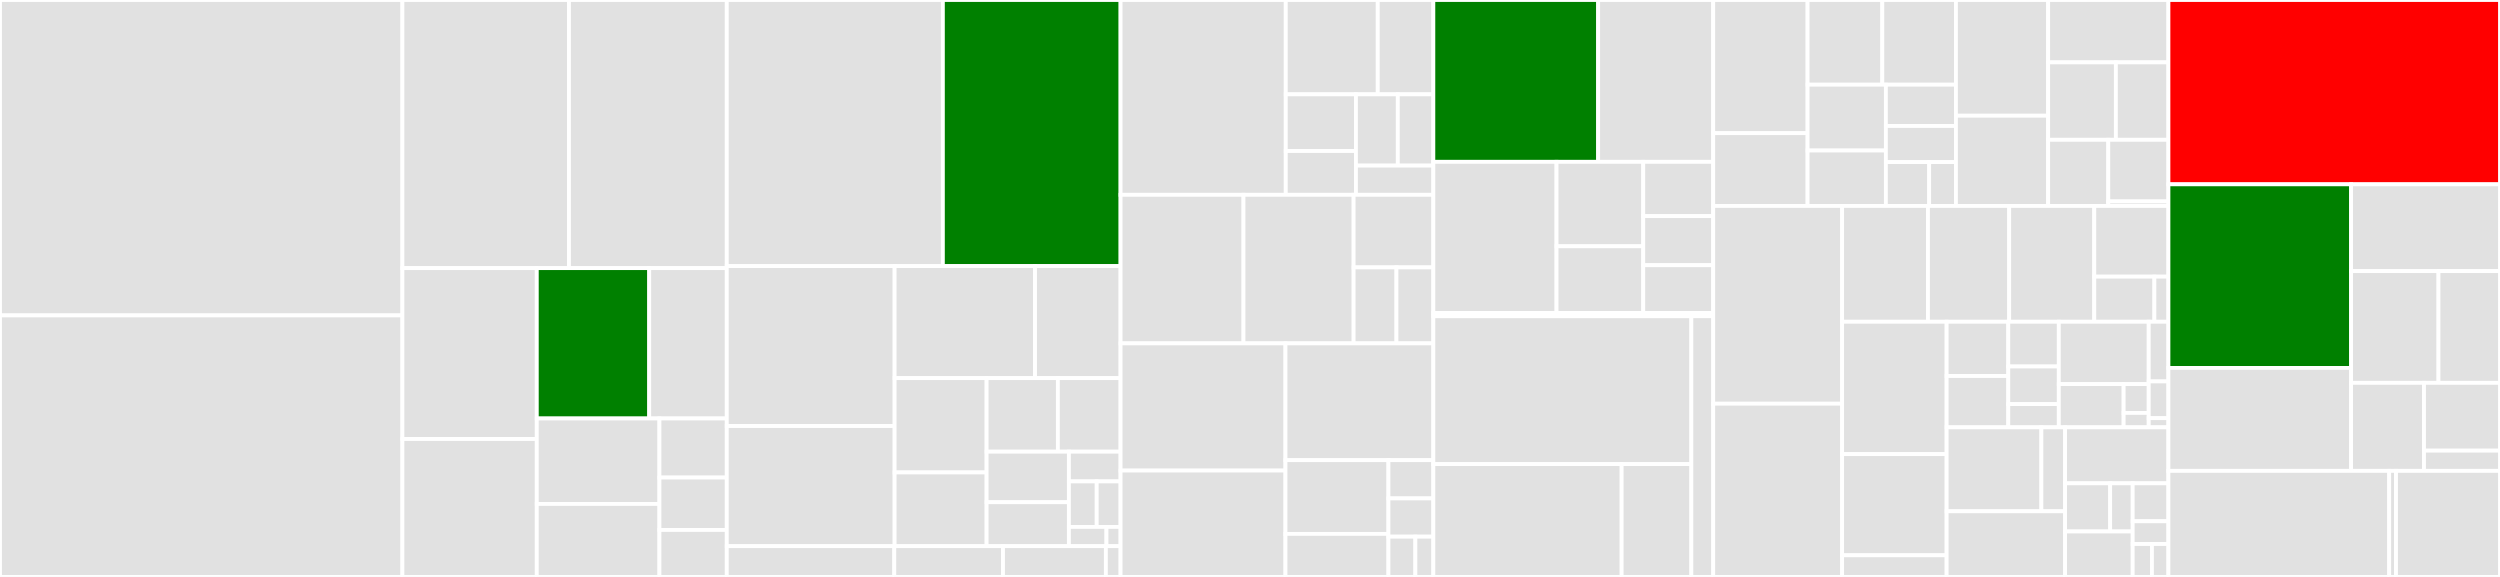 <svg baseProfile="full" width="650" height="150" viewBox="0 0 650 150" version="1.1"
xmlns="http://www.w3.org/2000/svg" xmlns:ev="http://www.w3.org/2001/xml-events"
xmlns:xlink="http://www.w3.org/1999/xlink">

<rect x="0" y="0" width="650" height="150" fill="#333333" stroke="none"/>

<style>rect.s{mask:url(#mask);}</style>
<defs>
  <pattern id="white" width="4" height="4" patternUnits="userSpaceOnUse" patternTransform="rotate(45)">
    <rect width="2" height="2" transform="translate(0,0)" fill="white"></rect>
  </pattern>
  <mask id="mask">
    <rect x="0" y="0" width="100%" height="100%" fill="url(#white)"></rect>
  </mask>
</defs>

<rect x="0" y="0" width="104.626" height="82.009" fill="#e1e1e1" stroke="white" stroke-width="1" class=" tooltipped" data-content="internal/dag/gatewayapi_processor.go"><title>internal/dag/gatewayapi_processor.go</title></rect>
<rect x="0" y="82.009" width="104.626" height="67.991" fill="#e1e1e1" stroke="white" stroke-width="1" class=" tooltipped" data-content="internal/dag/httpproxy_processor.go"><title>internal/dag/httpproxy_processor.go</title></rect>
<rect x="104.626" y="0" width="43.308" height="69.71" fill="#e1e1e1" stroke="white" stroke-width="1" class=" tooltipped" data-content="internal/dag/policy.go"><title>internal/dag/policy.go</title></rect>
<rect x="147.934" y="0" width="41.028" height="69.71" fill="#e1e1e1" stroke="white" stroke-width="1" class=" tooltipped" data-content="internal/dag/cache.go"><title>internal/dag/cache.go</title></rect>
<rect x="104.626" y="69.71" width="34.937" height="44.431" fill="#e1e1e1" stroke="white" stroke-width="1" class=" tooltipped" data-content="internal/dag/conditions.go"><title>internal/dag/conditions.go</title></rect>
<rect x="104.626" y="114.141" width="34.937" height="35.859" fill="#e1e1e1" stroke="white" stroke-width="1" class=" tooltipped" data-content="internal/dag/ingress_processor.go"><title>internal/dag/ingress_processor.go</title></rect>
<rect x="139.563" y="69.71" width="29.233" height="39.093" fill="green" stroke="white" stroke-width="1" class=" tooltipped" data-content="internal/dag/accessors.go"><title>internal/dag/accessors.go</title></rect>
<rect x="168.796" y="69.71" width="20.166" height="39.093" fill="#e1e1e1" stroke="white" stroke-width="1" class=" tooltipped" data-content="internal/dag/dag.go"><title>internal/dag/dag.go</title></rect>
<rect x="139.563" y="108.804" width="31.894" height="22.227" fill="#e1e1e1" stroke="white" stroke-width="1" class=" tooltipped" data-content="internal/dag/secret.go"><title>internal/dag/secret.go</title></rect>
<rect x="139.563" y="131.03" width="31.894" height="18.97" fill="#e1e1e1" stroke="white" stroke-width="1" class=" tooltipped" data-content="internal/dag/extension_processor.go"><title>internal/dag/extension_processor.go</title></rect>
<rect x="171.457" y="108.804" width="17.505" height="15.361" fill="#e1e1e1" stroke="white" stroke-width="1" class=" tooltipped" data-content="internal/dag/builder.go"><title>internal/dag/builder.go</title></rect>
<rect x="171.457" y="124.165" width="17.505" height="13.616" fill="#e1e1e1" stroke="white" stroke-width="1" class=" tooltipped" data-content="internal/dag/status.go"><title>internal/dag/status.go</title></rect>
<rect x="171.457" y="137.781" width="17.505" height="12.219" fill="#e1e1e1" stroke="white" stroke-width="1" class=" tooltipped" data-content="internal/dag/listener_processor.go"><title>internal/dag/listener_processor.go</title></rect>
<rect x="188.962" y="0" width="56.184" height="69.18" fill="#e1e1e1" stroke="white" stroke-width="1" class=" tooltipped" data-content="internal/envoy/v3/route.go"><title>internal/envoy/v3/route.go</title></rect>
<rect x="245.146" y="0" width="46.201" height="69.18" fill="green" stroke="white" stroke-width="1" class=" tooltipped" data-content="internal/envoy/v3/listener.go"><title>internal/envoy/v3/listener.go</title></rect>
<rect x="188.962" y="69.18" width="43.64" height="41.592" fill="#e1e1e1" stroke="white" stroke-width="1" class=" tooltipped" data-content="internal/envoy/v3/bootstrap.go"><title>internal/envoy/v3/bootstrap.go</title></rect>
<rect x="188.962" y="110.772" width="43.64" height="31.229" fill="#e1e1e1" stroke="white" stroke-width="1" class=" tooltipped" data-content="internal/envoy/v3/cluster.go"><title>internal/envoy/v3/cluster.go</title></rect>
<rect x="232.602" y="69.18" width="36.506" height="29.129" fill="#e1e1e1" stroke="white" stroke-width="1" class=" tooltipped" data-content="internal/envoy/v3/stats.go"><title>internal/envoy/v3/stats.go</title></rect>
<rect x="269.108" y="69.18" width="22.239" height="29.129" fill="#e1e1e1" stroke="white" stroke-width="1" class=" tooltipped" data-content="internal/envoy/v3/accesslog.go"><title>internal/envoy/v3/accesslog.go</title></rect>
<rect x="232.602" y="98.309" width="23.918" height="24.529" fill="#e1e1e1" stroke="white" stroke-width="1" class=" tooltipped" data-content="internal/envoy/v3/ratelimit.go"><title>internal/envoy/v3/ratelimit.go</title></rect>
<rect x="232.602" y="122.838" width="23.918" height="19.164" fill="#e1e1e1" stroke="white" stroke-width="1" class=" tooltipped" data-content="internal/envoy/v3/auth.go"><title>internal/envoy/v3/auth.go</title></rect>
<rect x="256.519" y="98.309" width="18.532" height="19.127" fill="#e1e1e1" stroke="white" stroke-width="1" class=" tooltipped" data-content="internal/envoy/v3/socket_options.go"><title>internal/envoy/v3/socket_options.go</title></rect>
<rect x="275.051" y="98.309" width="16.296" height="19.127" fill="#e1e1e1" stroke="white" stroke-width="1" class=" tooltipped" data-content="internal/envoy/v3/tracing.go"><title>internal/envoy/v3/tracing.go</title></rect>
<rect x="256.519" y="117.435" width="21.394" height="13.14" fill="#e1e1e1" stroke="white" stroke-width="1" class=" tooltipped" data-content="internal/envoy/v3/healthcheck.go"><title>internal/envoy/v3/healthcheck.go</title></rect>
<rect x="256.519" y="130.575" width="21.394" height="11.426" fill="#e1e1e1" stroke="white" stroke-width="1" class=" tooltipped" data-content="internal/envoy/v3/endpoint.go"><title>internal/envoy/v3/endpoint.go</title></rect>
<rect x="277.913" y="117.435" width="13.434" height="7.734" fill="#e1e1e1" stroke="white" stroke-width="1" class=" tooltipped" data-content="internal/envoy/v3/secret.go"><title>internal/envoy/v3/secret.go</title></rect>
<rect x="277.913" y="125.169" width="7.233" height="11.828" fill="#e1e1e1" stroke="white" stroke-width="1" class=" tooltipped" data-content="internal/envoy/v3/runtime.go"><title>internal/envoy/v3/runtime.go</title></rect>
<rect x="285.147" y="125.169" width="6.2" height="11.828" fill="#e1e1e1" stroke="white" stroke-width="1" class=" tooltipped" data-content="internal/envoy/v3/socket.go"><title>internal/envoy/v3/socket.go</title></rect>
<rect x="277.913" y="136.997" width="9.77" height="5.004" fill="#e1e1e1" stroke="white" stroke-width="1" class=" tooltipped" data-content="internal/envoy/v3/tls.go"><title>internal/envoy/v3/tls.go</title></rect>
<rect x="287.683" y="136.997" width="3.664" height="5.004" fill="#e1e1e1" stroke="white" stroke-width="1" class=" tooltipped" data-content="internal/envoy/v3/regex.go"><title>internal/envoy/v3/regex.go</title></rect>
<rect x="188.962" y="142.002" width="43.552" height="7.998" fill="#e1e1e1" stroke="white" stroke-width="1" class=" tooltipped" data-content="internal/envoy/cluster.go"><title>internal/envoy/cluster.go</title></rect>
<rect x="232.514" y="142.002" width="28.27" height="7.998" fill="#e1e1e1" stroke="white" stroke-width="1" class=" tooltipped" data-content="internal/envoy/bootstrap.go"><title>internal/envoy/bootstrap.go</title></rect>
<rect x="260.784" y="142.002" width="26.742" height="7.998" fill="#e1e1e1" stroke="white" stroke-width="1" class=" tooltipped" data-content="internal/envoy/route.go"><title>internal/envoy/route.go</title></rect>
<rect x="287.527" y="142.002" width="3.82" height="7.998" fill="#e1e1e1" stroke="white" stroke-width="1" class=" tooltipped" data-content="internal/envoy/secret.go"><title>internal/envoy/secret.go</title></rect>
<rect x="291.347" y="0" width="42.953" height="50.651" fill="#e1e1e1" stroke="white" stroke-width="1" class=" tooltipped" data-content="internal/provisioner/objects/dataplane/dataplane.go"><title>internal/provisioner/objects/dataplane/dataplane.go</title></rect>
<rect x="334.3" y="0" width="23.918" height="24.529" fill="#e1e1e1" stroke="white" stroke-width="1" class=" tooltipped" data-content="internal/provisioner/objects/rbac/rbac.go"><title>internal/provisioner/objects/rbac/rbac.go</title></rect>
<rect x="358.218" y="0" width="14.45" height="24.529" fill="#e1e1e1" stroke="white" stroke-width="1" class=" tooltipped" data-content="internal/provisioner/objects/rbac/role/role.go"><title>internal/provisioner/objects/rbac/role/role.go</title></rect>
<rect x="334.3" y="24.529" width="18.248" height="14.736" fill="#e1e1e1" stroke="white" stroke-width="1" class=" tooltipped" data-content="internal/provisioner/objects/rbac/rolebinding/role_binding.go"><title>internal/provisioner/objects/rbac/rolebinding/role_binding.go</title></rect>
<rect x="334.3" y="39.265" width="18.248" height="11.387" fill="#e1e1e1" stroke="white" stroke-width="1" class=" tooltipped" data-content="internal/provisioner/objects/rbac/clusterrolebinding/cluster_role_binding.go"><title>internal/provisioner/objects/rbac/clusterrolebinding/cluster_role_binding.go</title></rect>
<rect x="352.548" y="24.529" width="10.885" height="18.528" fill="#e1e1e1" stroke="white" stroke-width="1" class=" tooltipped" data-content="internal/provisioner/objects/rbac/util/util.go"><title>internal/provisioner/objects/rbac/util/util.go</title></rect>
<rect x="363.433" y="24.529" width="9.235" height="18.528" fill="#e1e1e1" stroke="white" stroke-width="1" class=" tooltipped" data-content="internal/provisioner/objects/rbac/clusterrole/cluster_role.go"><title>internal/provisioner/objects/rbac/clusterrole/cluster_role.go</title></rect>
<rect x="352.548" y="43.058" width="20.12" height="7.594" fill="#e1e1e1" stroke="white" stroke-width="1" class=" tooltipped" data-content="internal/provisioner/objects/rbac/serviceaccount/service_account.go"><title>internal/provisioner/objects/rbac/serviceaccount/service_account.go</title></rect>
<rect x="291.347" y="50.651" width="31.959" height="38.627" fill="#e1e1e1" stroke="white" stroke-width="1" class=" tooltipped" data-content="internal/provisioner/objects/deployment/deployment.go"><title>internal/provisioner/objects/deployment/deployment.go</title></rect>
<rect x="323.306" y="50.651" width="28.636" height="38.627" fill="#e1e1e1" stroke="white" stroke-width="1" class=" tooltipped" data-content="internal/provisioner/objects/service/service.go"><title>internal/provisioner/objects/service/service.go</title></rect>
<rect x="351.942" y="50.651" width="20.726" height="18.871" fill="#e1e1e1" stroke="white" stroke-width="1" class=" tooltipped" data-content="internal/provisioner/objects/secret/secret.go"><title>internal/provisioner/objects/secret/secret.go</title></rect>
<rect x="351.942" y="69.523" width="11.136" height="19.756" fill="#e1e1e1" stroke="white" stroke-width="1" class=" tooltipped" data-content="internal/provisioner/objects/contourconfig/contourconfig.go"><title>internal/provisioner/objects/contourconfig/contourconfig.go</title></rect>
<rect x="363.079" y="69.523" width="9.59" height="19.756" fill="#e1e1e1" stroke="white" stroke-width="1" class=" tooltipped" data-content="internal/provisioner/objects/object.go"><title>internal/provisioner/objects/object.go</title></rect>
<rect x="291.347" y="89.279" width="42.875" height="33.069" fill="#e1e1e1" stroke="white" stroke-width="1" class=" tooltipped" data-content="internal/provisioner/controller/gateway.go"><title>internal/provisioner/controller/gateway.go</title></rect>
<rect x="291.347" y="122.348" width="42.875" height="27.652" fill="#e1e1e1" stroke="white" stroke-width="1" class=" tooltipped" data-content="internal/provisioner/controller/gatewayclass.go"><title>internal/provisioner/controller/gatewayclass.go</title></rect>
<rect x="334.222" y="89.279" width="38.446" height="30.361" fill="#e1e1e1" stroke="white" stroke-width="1" class=" tooltipped" data-content="internal/provisioner/equality/equality.go"><title>internal/provisioner/equality/equality.go</title></rect>
<rect x="334.222" y="119.639" width="26.772" height="19.175" fill="#e1e1e1" stroke="white" stroke-width="1" class=" tooltipped" data-content="internal/provisioner/model/model.go"><title>internal/provisioner/model/model.go</title></rect>
<rect x="334.222" y="138.814" width="26.772" height="11.186" fill="#e1e1e1" stroke="white" stroke-width="1" class=" tooltipped" data-content="internal/provisioner/model/names.go"><title>internal/provisioner/model/names.go</title></rect>
<rect x="360.993" y="119.639" width="11.675" height="9.946" fill="#e1e1e1" stroke="white" stroke-width="1" class=" tooltipped" data-content="internal/provisioner/slice/slice.go"><title>internal/provisioner/slice/slice.go</title></rect>
<rect x="360.993" y="129.585" width="11.675" height="9.946" fill="#e1e1e1" stroke="white" stroke-width="1" class=" tooltipped" data-content="internal/provisioner/retryableerror/retryableerror.go"><title>internal/provisioner/retryableerror/retryableerror.go</title></rect>
<rect x="360.993" y="139.531" width="7.005" height="10.469" fill="#e1e1e1" stroke="white" stroke-width="1" class=" tooltipped" data-content="internal/provisioner/scheme.go"><title>internal/provisioner/scheme.go</title></rect>
<rect x="367.998" y="139.531" width="4.67" height="10.469" fill="#e1e1e1" stroke="white" stroke-width="1" class=" tooltipped" data-content="internal/provisioner/labels/labels.go"><title>internal/provisioner/labels/labels.go</title></rect>
<rect x="372.668" y="0" width="42.846" height="42.077" fill="green" stroke="white" stroke-width="1" class=" tooltipped" data-content="internal/xdscache/v3/listener.go"><title>internal/xdscache/v3/listener.go</title></rect>
<rect x="415.514" y="0" width="29.92" height="42.077" fill="#e1e1e1" stroke="white" stroke-width="1" class=" tooltipped" data-content="internal/xdscache/v3/endpointstranslator.go"><title>internal/xdscache/v3/endpointstranslator.go</title></rect>
<rect x="372.668" y="42.077" width="32.029" height="39.306" fill="#e1e1e1" stroke="white" stroke-width="1" class=" tooltipped" data-content="internal/xdscache/v3/endpointslicetranslator.go"><title>internal/xdscache/v3/endpointslicetranslator.go</title></rect>
<rect x="404.698" y="42.077" width="22.545" height="21.957" fill="#e1e1e1" stroke="white" stroke-width="1" class=" tooltipped" data-content="internal/xdscache/v3/route.go"><title>internal/xdscache/v3/route.go</title></rect>
<rect x="404.698" y="64.034" width="22.545" height="17.349" fill="#e1e1e1" stroke="white" stroke-width="1" class=" tooltipped" data-content="internal/xdscache/v3/snapshot.go"><title>internal/xdscache/v3/snapshot.go</title></rect>
<rect x="427.242" y="42.077" width="18.191" height="14.11" fill="#e1e1e1" stroke="white" stroke-width="1" class=" tooltipped" data-content="internal/xdscache/v3/secret.go"><title>internal/xdscache/v3/secret.go</title></rect>
<rect x="427.242" y="56.187" width="18.191" height="12.766" fill="#e1e1e1" stroke="white" stroke-width="1" class=" tooltipped" data-content="internal/xdscache/v3/runtime.go"><title>internal/xdscache/v3/runtime.go</title></rect>
<rect x="427.242" y="68.953" width="18.191" height="12.43" fill="#e1e1e1" stroke="white" stroke-width="1" class=" tooltipped" data-content="internal/xdscache/v3/cluster.go"><title>internal/xdscache/v3/cluster.go</title></rect>
<rect x="372.668" y="81.383" width="72.765" height="0.84" fill="#e1e1e1" stroke="white" stroke-width="1" class=" tooltipped" data-content="internal/xdscache/resources.go"><title>internal/xdscache/resources.go</title></rect>
<rect x="372.668" y="82.223" width="67.085" height="38.443" fill="#e1e1e1" stroke="white" stroke-width="1" class=" tooltipped" data-content="internal/featuretests/v3/envoy.go"><title>internal/featuretests/v3/envoy.go</title></rect>
<rect x="372.668" y="120.666" width="48.959" height="29.334" fill="#e1e1e1" stroke="white" stroke-width="1" class=" tooltipped" data-content="internal/featuretests/v3/featuretests.go"><title>internal/featuretests/v3/featuretests.go</title></rect>
<rect x="421.628" y="120.666" width="18.125" height="29.334" fill="#e1e1e1" stroke="white" stroke-width="1" class=" tooltipped" data-content="internal/featuretests/v3/httpproxy.go"><title>internal/featuretests/v3/httpproxy.go</title></rect>
<rect x="439.753" y="82.223" width="5.681" height="67.777" fill="#e1e1e1" stroke="white" stroke-width="1" class=" tooltipped" data-content="internal/featuretests/kubernetes.go"><title>internal/featuretests/kubernetes.go</title></rect>
<rect x="445.434" y="0" width="24.539" height="34.618" fill="#e1e1e1" stroke="white" stroke-width="1" class=" tooltipped" data-content="internal/k8s/statusaddress.go"><title>internal/k8s/statusaddress.go</title></rect>
<rect x="445.434" y="34.618" width="24.539" height="18.928" fill="#e1e1e1" stroke="white" stroke-width="1" class=" tooltipped" data-content="internal/k8s/status.go"><title>internal/k8s/status.go</title></rect>
<rect x="469.972" y="0" width="19.427" height="22.02" fill="#e1e1e1" stroke="white" stroke-width="1" class=" tooltipped" data-content="internal/k8s/helpers.go"><title>internal/k8s/helpers.go</title></rect>
<rect x="489.4" y="0" width="19.15" height="22.02" fill="#e1e1e1" stroke="white" stroke-width="1" class=" tooltipped" data-content="internal/k8s/kind.go"><title>internal/k8s/kind.go</title></rect>
<rect x="469.972" y="22.02" width="20.355" height="17.114" fill="#e1e1e1" stroke="white" stroke-width="1" class=" tooltipped" data-content="internal/k8s/statuscache.go"><title>internal/k8s/statuscache.go</title></rect>
<rect x="469.972" y="39.134" width="20.355" height="14.412" fill="#e1e1e1" stroke="white" stroke-width="1" class=" tooltipped" data-content="internal/k8s/log.go"><title>internal/k8s/log.go</title></rect>
<rect x="490.327" y="22.02" width="18.222" height="10.732" fill="#e1e1e1" stroke="white" stroke-width="1" class=" tooltipped" data-content="internal/k8s/objectmeta.go"><title>internal/k8s/objectmeta.go</title></rect>
<rect x="490.327" y="32.752" width="18.222" height="9.391" fill="#e1e1e1" stroke="white" stroke-width="1" class=" tooltipped" data-content="internal/k8s/clients.go"><title>internal/k8s/clients.go</title></rect>
<rect x="490.327" y="42.143" width="11.255" height="11.403" fill="#e1e1e1" stroke="white" stroke-width="1" class=" tooltipped" data-content="internal/k8s/filter.go"><title>internal/k8s/filter.go</title></rect>
<rect x="501.582" y="42.143" width="6.967" height="11.403" fill="#e1e1e1" stroke="white" stroke-width="1" class=" tooltipped" data-content="internal/k8s/scheme.go"><title>internal/k8s/scheme.go</title></rect>
<rect x="508.549" y="0" width="23.968" height="30.088" fill="#e1e1e1" stroke="white" stroke-width="1" class=" tooltipped" data-content="internal/status/cache.go"><title>internal/status/cache.go</title></rect>
<rect x="508.549" y="30.088" width="23.968" height="23.458" fill="#e1e1e1" stroke="white" stroke-width="1" class=" tooltipped" data-content="internal/status/gatewaystatus.go"><title>internal/status/gatewaystatus.go</title></rect>
<rect x="532.517" y="0" width="31.272" height="16.22" fill="#e1e1e1" stroke="white" stroke-width="1" class=" tooltipped" data-content="internal/status/routeconditions.go"><title>internal/status/routeconditions.go</title></rect>
<rect x="532.517" y="16.22" width="17.61" height="20.128" fill="#e1e1e1" stroke="white" stroke-width="1" class=" tooltipped" data-content="internal/status/backendtlspolicyconditions.go"><title>internal/status/backendtlspolicyconditions.go</title></rect>
<rect x="550.127" y="16.22" width="13.663" height="20.128" fill="#e1e1e1" stroke="white" stroke-width="1" class=" tooltipped" data-content="internal/status/proxystatus.go"><title>internal/status/proxystatus.go</title></rect>
<rect x="532.517" y="36.348" width="15.636" height="17.197" fill="#e1e1e1" stroke="white" stroke-width="1" class=" tooltipped" data-content="internal/status/extensionstatus.go"><title>internal/status/extensionstatus.go</title></rect>
<rect x="548.153" y="36.348" width="15.636" height="16.025" fill="#e1e1e1" stroke="white" stroke-width="1" class=" tooltipped" data-content="internal/status/gatewayclassconditions.go"><title>internal/status/gatewayclassconditions.go</title></rect>
<rect x="548.153" y="52.373" width="15.636" height="1.173" fill="#e1e1e1" stroke="white" stroke-width="1" class=" tooltipped" data-content="internal/status/gatewayclass.go"><title>internal/status/gatewayclass.go</title></rect>
<rect x="445.434" y="53.546" width="33.517" height="51.418" fill="#e1e1e1" stroke="white" stroke-width="1" class=" tooltipped" data-content="internal/sorter/sorter.go"><title>internal/sorter/sorter.go</title></rect>
<rect x="445.434" y="104.964" width="33.517" height="45.036" fill="#e1e1e1" stroke="white" stroke-width="1" class=" tooltipped" data-content="internal/metrics/metrics.go"><title>internal/metrics/metrics.go</title></rect>
<rect x="478.951" y="53.546" width="22.326" height="30.11" fill="#e1e1e1" stroke="white" stroke-width="1" class=" tooltipped" data-content="internal/gatewayapi/helpers.go"><title>internal/gatewayapi/helpers.go</title></rect>
<rect x="501.277" y="53.546" width="21.108" height="30.11" fill="#e1e1e1" stroke="white" stroke-width="1" class=" tooltipped" data-content="internal/gatewayapi/listeners.go"><title>internal/gatewayapi/listeners.go</title></rect>
<rect x="522.385" y="53.546" width="22.123" height="30.11" fill="#e1e1e1" stroke="white" stroke-width="1" class=" tooltipped" data-content="internal/contour/handler.go"><title>internal/contour/handler.go</title></rect>
<rect x="544.508" y="53.546" width="19.282" height="18.383" fill="#e1e1e1" stroke="white" stroke-width="1" class=" tooltipped" data-content="internal/contour/metrics.go"><title>internal/contour/metrics.go</title></rect>
<rect x="544.508" y="71.929" width="15.634" height="11.727" fill="#e1e1e1" stroke="white" stroke-width="1" class=" tooltipped" data-content="internal/contour/cond.go"><title>internal/contour/cond.go</title></rect>
<rect x="560.142" y="71.929" width="3.648" height="11.727" fill="#e1e1e1" stroke="white" stroke-width="1" class=" tooltipped" data-content="internal/contour/observer.go"><title>internal/contour/observer.go</title></rect>
<rect x="478.951" y="83.656" width="27.174" height="34.409" fill="#e1e1e1" stroke="white" stroke-width="1" class=" tooltipped" data-content="internal/contourconfig/contourconfiguration.go"><title>internal/contourconfig/contourconfiguration.go</title></rect>
<rect x="478.951" y="118.065" width="27.174" height="26.313" fill="#e1e1e1" stroke="white" stroke-width="1" class=" tooltipped" data-content="internal/certgen/certgen.go"><title>internal/certgen/certgen.go</title></rect>
<rect x="478.951" y="144.378" width="27.174" height="5.622" fill="#e1e1e1" stroke="white" stroke-width="1" class=" tooltipped" data-content="internal/certgen/output.go"><title>internal/certgen/output.go</title></rect>
<rect x="506.125" y="83.656" width="16.03" height="14.106" fill="#e1e1e1" stroke="white" stroke-width="1" class=" tooltipped" data-content="internal/fixture/httpproxy.go"><title>internal/fixture/httpproxy.go</title></rect>
<rect x="506.125" y="97.762" width="16.03" height="13.343" fill="#e1e1e1" stroke="white" stroke-width="1" class=" tooltipped" data-content="internal/fixture/detailedcondition.go"><title>internal/fixture/detailedcondition.go</title></rect>
<rect x="522.155" y="83.656" width="13.136" height="11.631" fill="#e1e1e1" stroke="white" stroke-width="1" class=" tooltipped" data-content="internal/fixture/meta.go"><title>internal/fixture/meta.go</title></rect>
<rect x="522.155" y="95.287" width="13.136" height="9.77" fill="#e1e1e1" stroke="white" stroke-width="1" class=" tooltipped" data-content="internal/fixture/service.go"><title>internal/fixture/service.go</title></rect>
<rect x="522.155" y="105.057" width="13.136" height="6.048" fill="#e1e1e1" stroke="white" stroke-width="1" class=" tooltipped" data-content="internal/fixture/log.go"><title>internal/fixture/log.go</title></rect>
<rect x="535.291" y="83.656" width="23.377" height="16.208" fill="#e1e1e1" stroke="white" stroke-width="1" class=" tooltipped" data-content="internal/xds/v3/contour.go"><title>internal/xds/v3/contour.go</title></rect>
<rect x="535.291" y="99.864" width="16.854" height="11.241" fill="#e1e1e1" stroke="white" stroke-width="1" class=" tooltipped" data-content="internal/xds/v3/callbacks.go"><title>internal/xds/v3/callbacks.go</title></rect>
<rect x="552.145" y="99.864" width="6.524" height="7.494" fill="#e1e1e1" stroke="white" stroke-width="1" class=" tooltipped" data-content="internal/xds/v3/server.go"><title>internal/xds/v3/server.go</title></rect>
<rect x="552.145" y="107.358" width="6.524" height="3.747" fill="#e1e1e1" stroke="white" stroke-width="1" class=" tooltipped" data-content="internal/xds/v3/hash.go"><title>internal/xds/v3/hash.go</title></rect>
<rect x="558.669" y="83.656" width="5.121" height="15.515" fill="#e1e1e1" stroke="white" stroke-width="1" class=" tooltipped" data-content="internal/xds/server.go"><title>internal/xds/server.go</title></rect>
<rect x="558.669" y="99.171" width="5.121" height="9.547" fill="#e1e1e1" stroke="white" stroke-width="1" class=" tooltipped" data-content="internal/xds/util.go"><title>internal/xds/util.go</title></rect>
<rect x="558.669" y="108.718" width="5.121" height="2.387" fill="#e1e1e1" stroke="white" stroke-width="1" class=" tooltipped" data-content="internal/xds/resource.go"><title>internal/xds/resource.go</title></rect>
<rect x="506.125" y="111.105" width="24.637" height="21.829" fill="#e1e1e1" stroke="white" stroke-width="1" class=" tooltipped" data-content="internal/debug/dot.go"><title>internal/debug/dot.go</title></rect>
<rect x="530.762" y="111.105" width="6.159" height="21.829" fill="#e1e1e1" stroke="white" stroke-width="1" class=" tooltipped" data-content="internal/debug/debug.go"><title>internal/debug/debug.go</title></rect>
<rect x="506.125" y="132.934" width="30.796" height="17.066" fill="#e1e1e1" stroke="white" stroke-width="1" class=" tooltipped" data-content="internal/annotation/annotations.go"><title>internal/annotation/annotations.go</title></rect>
<rect x="536.921" y="111.105" width="26.868" height="14.557" fill="#e1e1e1" stroke="white" stroke-width="1" class=" tooltipped" data-content="internal/httpsvc/http.go"><title>internal/httpsvc/http.go</title></rect>
<rect x="536.921" y="125.662" width="11.718" height="12.517" fill="#e1e1e1" stroke="white" stroke-width="1" class=" tooltipped" data-content="internal/protobuf/helpers.go"><title>internal/protobuf/helpers.go</title></rect>
<rect x="548.64" y="125.662" width="5.859" height="12.517" fill="#e1e1e1" stroke="white" stroke-width="1" class=" tooltipped" data-content="internal/protobuf/testhelpers.go"><title>internal/protobuf/testhelpers.go</title></rect>
<rect x="536.921" y="138.179" width="17.577" height="11.821" fill="#e1e1e1" stroke="white" stroke-width="1" class=" tooltipped" data-content="internal/timeout/timeout.go"><title>internal/timeout/timeout.go</title></rect>
<rect x="554.499" y="125.662" width="9.291" height="9.867" fill="#e1e1e1" stroke="white" stroke-width="1" class=" tooltipped" data-content="internal/ingressclass/ingressclass.go"><title>internal/ingressclass/ingressclass.go</title></rect>
<rect x="554.499" y="135.529" width="9.291" height="5.92" fill="#e1e1e1" stroke="white" stroke-width="1" class=" tooltipped" data-content="internal/health/health.go"><title>internal/health/health.go</title></rect>
<rect x="554.499" y="141.449" width="5.003" height="8.551" fill="#e1e1e1" stroke="white" stroke-width="1" class=" tooltipped" data-content="internal/leadership/notifier.go"><title>internal/leadership/notifier.go</title></rect>
<rect x="559.502" y="141.449" width="4.288" height="8.551" fill="#e1e1e1" stroke="white" stroke-width="1" class=" tooltipped" data-content="internal/build/version.go"><title>internal/build/version.go</title></rect>
<rect x="563.79" y="0" width="86.21" height="47.921" fill="red" stroke="white" stroke-width="1" class=" tooltipped" data-content="cmd/contour/serve.go"><title>cmd/contour/serve.go</title></rect>
<rect x="563.79" y="47.921" width="47.494" height="47.739" fill="green" stroke="white" stroke-width="1" class=" tooltipped" data-content="cmd/contour/servecontext.go"><title>cmd/contour/servecontext.go</title></rect>
<rect x="563.79" y="95.66" width="47.494" height="26.765" fill="#e1e1e1" stroke="white" stroke-width="1" class=" tooltipped" data-content="cmd/contour/cli.go"><title>cmd/contour/cli.go</title></rect>
<rect x="611.283" y="47.921" width="38.717" height="22.572" fill="#e1e1e1" stroke="white" stroke-width="1" class=" tooltipped" data-content="cmd/contour/shutdownmanager.go"><title>cmd/contour/shutdownmanager.go</title></rect>
<rect x="611.283" y="70.493" width="22.725" height="29.044" fill="#e1e1e1" stroke="white" stroke-width="1" class=" tooltipped" data-content="cmd/contour/contour.go"><title>cmd/contour/contour.go</title></rect>
<rect x="634.008" y="70.493" width="15.992" height="29.044" fill="#e1e1e1" stroke="white" stroke-width="1" class=" tooltipped" data-content="cmd/contour/gatewayprovisioner.go"><title>cmd/contour/gatewayprovisioner.go</title></rect>
<rect x="611.283" y="99.537" width="18.958" height="22.888" fill="#e1e1e1" stroke="white" stroke-width="1" class=" tooltipped" data-content="cmd/contour/ingressstatus.go"><title>cmd/contour/ingressstatus.go</title></rect>
<rect x="630.241" y="99.537" width="19.759" height="17.63" fill="#e1e1e1" stroke="white" stroke-width="1" class=" tooltipped" data-content="cmd/contour/certgen.go"><title>cmd/contour/certgen.go</title></rect>
<rect x="630.241" y="117.166" width="19.759" height="5.258" fill="#e1e1e1" stroke="white" stroke-width="1" class=" tooltipped" data-content="cmd/contour/bootstrap.go"><title>cmd/contour/bootstrap.go</title></rect>
<rect x="563.79" y="122.424" width="57.4" height="27.576" fill="#e1e1e1" stroke="white" stroke-width="1" class=" tooltipped" data-content="pkg/config/parameters.go"><title>pkg/config/parameters.go</title></rect>
<rect x="621.189" y="122.424" width="1.773" height="27.576" fill="#e1e1e1" stroke="white" stroke-width="1" class=" tooltipped" data-content="pkg/config/ciphersuites.go"><title>pkg/config/ciphersuites.go</title></rect>
<rect x="622.962" y="122.424" width="27.038" height="27.576" fill="#e1e1e1" stroke="white" stroke-width="1" class=" tooltipped" data-content="pkg/certs/certgen.go"><title>pkg/certs/certgen.go</title></rect>
</svg>